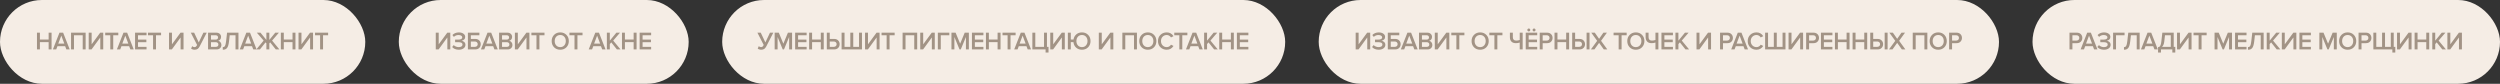 <?xml version="1.0" encoding="UTF-8"?> <svg xmlns="http://www.w3.org/2000/svg" width="1492" height="50" viewBox="0 0 1492 50" fill="none"><rect x="0" y="0" width="1492" height="50" fill="#333333" stroke="none"/> <rect width="218" height="50" rx="25" fill="#F5EDE5"></rect> <path d="M30.78 29.5H29.025V25.135H23.82V29.5H22.065V19.495H23.82V23.59H29.025V19.495H30.78V29.5ZM41.605 29.5H39.61L38.875 27.58H34.285L33.55 29.5H31.555L35.485 19.495H37.675L41.605 29.5ZM38.38 26.035L36.58 21.265L34.78 26.035H38.38ZM51.113 29.5H49.358V21.04H44.153V29.5H42.398V19.495H51.113V29.5ZM54.633 29.5H52.938V19.495H54.693V26.44L59.807 19.495H61.608V29.5H59.852V22.36L54.633 29.5ZM67.573 29.5H65.818V21.04H62.788V19.495H70.603V21.04H67.573V29.5ZM79.809 29.5H77.814L77.079 27.58H72.489L71.754 29.5H69.759L73.689 19.495H75.879L79.809 29.5ZM76.584 26.035L74.784 21.265L72.984 26.035H76.584ZM87.457 29.5H80.602V19.495H87.457V21.04H82.357V23.635H87.352V25.18H82.357V27.955H87.457V29.5ZM93.099 29.5H91.344V21.04H88.314V19.495H96.129V21.04H93.099V29.5ZM102.564 29.5H100.869V19.495H102.624V26.44L107.739 19.495H109.539V29.5H107.784V22.36L102.564 29.5ZM116.117 29.68C115.697 29.68 115.292 29.61 114.902 29.47C114.512 29.33 114.232 29.17 114.062 28.99L114.692 27.55C115.122 27.93 115.557 28.12 115.997 28.12C116.387 28.12 116.692 28.03 116.912 27.85C117.142 27.66 117.382 27.325 117.632 26.845L113.867 19.495H115.862L118.622 25.33L121.382 19.495H123.377L119.207 27.625C118.857 28.305 118.452 28.82 117.992 29.17C117.532 29.51 116.907 29.68 116.117 29.68ZM129.223 29.5H124.168V19.495H129.088C129.978 19.495 130.673 19.74 131.173 20.23C131.683 20.71 131.938 21.315 131.938 22.045C131.938 22.645 131.768 23.155 131.428 23.575C131.098 23.985 130.688 24.24 130.198 24.34C130.738 24.42 131.193 24.7 131.563 25.18C131.943 25.65 132.133 26.19 132.133 26.8C132.133 27.6 131.873 28.25 131.353 28.75C130.843 29.25 130.133 29.5 129.223 29.5ZM128.728 23.635C129.168 23.635 129.513 23.515 129.763 23.275C130.013 23.035 130.138 22.725 130.138 22.345C130.138 21.955 130.013 21.64 129.763 21.4C129.513 21.16 129.168 21.04 128.728 21.04H125.923V23.635H128.728ZM128.803 27.955C129.283 27.955 129.658 27.835 129.928 27.595C130.198 27.345 130.333 27 130.333 26.56C130.333 26.17 130.198 25.845 129.928 25.585C129.658 25.315 129.283 25.18 128.803 25.18H125.923V27.955H128.803ZM132.95 29.68V28.12C133.53 28.12 133.965 27.895 134.255 27.445C134.545 26.985 134.77 26.05 134.93 24.64L135.515 19.495H142.31V29.5H140.555V21.04H137.09L136.67 24.76C136.55 25.79 136.38 26.64 136.16 27.31C135.95 27.98 135.675 28.485 135.335 28.825C135.005 29.155 134.655 29.38 134.285 29.5C133.925 29.62 133.48 29.68 132.95 29.68ZM153.135 29.5H151.14L150.405 27.58H145.815L145.08 29.5H143.085L147.015 19.495H149.205L153.135 29.5ZM149.91 26.035L148.11 21.265L146.31 26.035H149.91ZM155.127 29.5H152.967L157.332 24.22L153.267 19.495H155.442L158.982 23.815V19.495H160.737V23.815L164.277 19.495H166.452L162.387 24.22L166.752 29.5H164.592L161.232 25.285L160.737 25.87V29.5H158.982V25.87L158.487 25.285L155.127 29.5ZM176.332 29.5H174.577V25.135H169.372V29.5H167.617V19.495H169.372V23.59H174.577V19.495H176.332V29.5ZM179.851 29.5H178.156V19.495H179.911V26.44L185.026 19.495H186.826V29.5H185.071V22.36L179.851 29.5ZM192.792 29.5H191.037V21.04H188.007V19.495H195.822V21.04H192.792V29.5Z" fill="#A29385"></path> <rect x="238" width="173" height="50" rx="25" fill="#F5EDE5"></rect> <path d="M261.76 29.5H260.065V19.495H261.82V26.44L266.935 19.495H268.735V29.5H266.98V22.36L261.76 29.5ZM273.816 29.68C272.956 29.68 272.166 29.53 271.446 29.23C270.736 28.92 270.206 28.53 269.856 28.06L270.801 26.905C271.121 27.275 271.556 27.57 272.106 27.79C272.656 28.01 273.206 28.12 273.756 28.12C274.466 28.12 275.021 27.985 275.421 27.715C275.831 27.435 276.036 27.06 276.036 26.59C276.036 25.65 275.231 25.18 273.621 25.18H271.611V23.635H273.621C274.291 23.635 274.831 23.525 275.241 23.305C275.661 23.085 275.871 22.755 275.871 22.315C275.871 21.865 275.661 21.52 275.241 21.28C274.821 21.03 274.291 20.905 273.651 20.905C272.551 20.905 271.631 21.275 270.891 22.015L269.991 20.92C270.391 20.45 270.926 20.07 271.596 19.78C272.276 19.49 273.016 19.345 273.816 19.345C274.926 19.345 275.836 19.59 276.546 20.08C277.266 20.57 277.626 21.225 277.626 22.045C277.626 22.665 277.406 23.18 276.966 23.59C276.536 23.99 276.031 24.24 275.451 24.34C276.021 24.39 276.551 24.63 277.041 25.06C277.531 25.49 277.776 26.06 277.776 26.77C277.776 27.62 277.401 28.32 276.651 28.87C275.911 29.41 274.966 29.68 273.816 29.68ZM279.24 19.495H286.095V21.04H280.995V23.23H283.635C284.645 23.23 285.44 23.535 286.02 24.145C286.61 24.745 286.905 25.485 286.905 26.365C286.905 27.255 286.61 28 286.02 28.6C285.44 29.2 284.645 29.5 283.635 29.5H279.24V19.495ZM283.395 24.775H280.995V27.955H283.395C283.895 27.955 284.305 27.81 284.625 27.52C284.945 27.23 285.105 26.845 285.105 26.365C285.105 25.885 284.945 25.5 284.625 25.21C284.305 24.92 283.895 24.775 283.395 24.775ZM297.066 29.5H295.071L294.336 27.58H289.746L289.011 29.5H287.016L290.946 19.495H293.136L297.066 29.5ZM293.841 26.035L292.041 21.265L290.241 26.035H293.841ZM302.914 29.5H297.859V19.495H302.779C303.669 19.495 304.364 19.74 304.864 20.23C305.374 20.71 305.629 21.315 305.629 22.045C305.629 22.645 305.459 23.155 305.119 23.575C304.789 23.985 304.379 24.24 303.889 24.34C304.429 24.42 304.884 24.7 305.254 25.18C305.634 25.65 305.824 26.19 305.824 26.8C305.824 27.6 305.564 28.25 305.044 28.75C304.534 29.25 303.824 29.5 302.914 29.5ZM302.419 23.635C302.859 23.635 303.204 23.515 303.454 23.275C303.704 23.035 303.829 22.725 303.829 22.345C303.829 21.955 303.704 21.64 303.454 21.4C303.204 21.16 302.859 21.04 302.419 21.04H299.614V23.635H302.419ZM302.494 27.955C302.974 27.955 303.349 27.835 303.619 27.595C303.889 27.345 304.024 27 304.024 26.56C304.024 26.17 303.889 25.845 303.619 25.585C303.349 25.315 302.974 25.18 302.494 25.18H299.614V27.955H302.494ZM308.981 29.5H307.286V19.495H309.041V26.44L314.156 19.495H315.956V29.5H314.201V22.36L308.981 29.5ZM321.922 29.5H320.167V21.04H317.137V19.495H324.952V21.04H321.922V29.5ZM338.031 28.225C337.071 29.195 335.846 29.68 334.356 29.68C332.866 29.68 331.641 29.195 330.681 28.225C329.721 27.245 329.241 26.005 329.241 24.505C329.241 23.005 329.721 21.77 330.681 20.8C331.641 19.82 332.866 19.33 334.356 19.33C335.846 19.33 337.071 19.82 338.031 20.8C338.991 21.77 339.471 23.005 339.471 24.505C339.471 26.005 338.991 27.245 338.031 28.225ZM334.356 28.12C335.346 28.12 336.146 27.78 336.756 27.1C337.366 26.41 337.671 25.545 337.671 24.505C337.671 23.455 337.366 22.59 336.756 21.91C336.146 21.23 335.346 20.89 334.356 20.89C333.356 20.89 332.551 21.23 331.941 21.91C331.341 22.59 331.041 23.455 331.041 24.505C331.041 25.555 331.341 26.42 331.941 27.1C332.551 27.78 333.356 28.12 334.356 28.12ZM344.62 29.5H342.865V21.04H339.835V19.495H347.65V21.04H344.62V29.5ZM361.39 29.5H359.395L358.66 27.58H354.07L353.335 29.5H351.34L355.27 19.495H357.46L361.39 29.5ZM358.165 26.035L356.365 21.265L354.565 26.035H358.165ZM370.328 29.5H368.168L364.808 25.285L363.938 26.305V29.5H362.183V19.495H363.938V24.265L367.853 19.495H370.028L365.963 24.22L370.328 29.5ZM379.914 29.5H378.159V25.135H372.954V29.5H371.199V19.495H372.954V23.59H378.159V19.495H379.914V29.5ZM388.594 29.5H381.739V19.495H388.594V21.04H383.494V23.635H388.489V25.18H383.494V27.955H388.594V29.5Z" fill="#A29385"></path> <rect x="431" width="336" height="50" rx="25" fill="#F5EDE5"></rect> <path d="M454.265 29.68C453.845 29.68 453.44 29.61 453.05 29.47C452.66 29.33 452.38 29.17 452.21 28.99L452.84 27.55C453.27 27.93 453.705 28.12 454.145 28.12C454.535 28.12 454.84 28.03 455.06 27.85C455.29 27.66 455.53 27.325 455.78 26.845L452.015 19.495H454.01L456.77 25.33L459.53 19.495H461.525L457.355 27.625C457.005 28.305 456.6 28.82 456.14 29.17C455.68 29.51 455.055 29.68 454.265 29.68ZM472.711 29.5H470.956V22.075L467.881 29.5H467.131L464.071 22.075V29.5H462.316V19.495H464.791L467.506 26.08L470.236 19.495H472.711V29.5ZM481.395 29.5H474.54V19.495H481.395V21.04H476.295V23.635H481.29V25.18H476.295V27.955H481.395V29.5ZM491.612 29.5H489.857V25.135H484.652V29.5H482.897V19.495H484.652V23.59H489.857V19.495H491.612V29.5ZM493.437 19.495H495.192V23.23H497.832C498.842 23.23 499.637 23.535 500.217 24.145C500.807 24.745 501.102 25.485 501.102 26.365C501.102 27.255 500.807 28 500.217 28.6C499.637 29.2 498.842 29.5 497.832 29.5H493.437V19.495ZM497.592 24.775H495.192V27.955H497.592C498.092 27.955 498.502 27.81 498.822 27.52C499.142 27.23 499.302 26.845 499.302 26.365C499.302 25.885 499.142 25.5 498.822 25.21C498.502 24.92 498.092 24.775 497.592 24.775ZM512.673 19.495H514.428V29.5H502.263V19.495H504.018V27.955H507.468V19.495H509.223V27.955H512.673V19.495ZM517.955 29.5H516.26V19.495H518.015V26.44L523.13 19.495H524.93V29.5H523.175V22.36L517.955 29.5ZM530.896 29.5H529.141V21.04H526.111V19.495H533.926V21.04H530.896V29.5ZM547.381 29.5H545.626V21.04H540.421V29.5H538.666V19.495H547.381V29.5ZM550.901 29.5H549.206V19.495H550.961V26.44L556.076 19.495H557.876V29.5H556.121V22.36L550.901 29.5ZM561.457 29.5H559.702V19.495H566.557V21.04H561.457V29.5ZM578.219 29.5H576.464V22.075L573.389 29.5H572.639L569.579 22.075V29.5H567.824V19.495H570.299L573.014 26.08L575.744 19.495H578.219V29.5ZM586.904 29.5H580.049V19.495H586.904V21.04H581.804V23.635H586.799V25.18H581.804V27.955H586.904V29.5ZM597.121 29.5H595.366V25.135H590.161V29.5H588.406V19.495H590.161V23.59H595.366V19.495H597.121V29.5ZM603.086 29.5H601.331V21.04H598.301V19.495H606.116V21.04H603.086V29.5ZM615.322 29.5H613.327L612.592 27.58H608.002L607.267 29.5H605.272L609.202 19.495H611.392L615.322 29.5ZM612.097 26.035L610.297 21.265L608.497 26.035H612.097ZM624.004 31.345V29.5H616.114V19.495H617.869V27.955H623.074V19.495H624.829V27.955H625.759V31.345H624.004ZM628.496 29.5H626.801V19.495H628.556V26.44L633.671 19.495H635.471V29.5H633.716V22.36L628.496 29.5ZM645.712 29.68C644.332 29.68 643.172 29.26 642.232 28.42C641.302 27.58 640.767 26.485 640.627 25.135H639.052V29.5H637.297V19.495H639.052V23.59H640.657C640.857 22.33 641.417 21.305 642.337 20.515C643.257 19.725 644.382 19.33 645.712 19.33C647.202 19.33 648.427 19.82 649.387 20.8C650.347 21.77 650.827 23.005 650.827 24.505C650.827 26.005 650.347 27.245 649.387 28.225C648.427 29.195 647.202 29.68 645.712 29.68ZM645.712 28.12C646.702 28.12 647.502 27.78 648.112 27.1C648.722 26.41 649.027 25.545 649.027 24.505C649.027 23.455 648.722 22.59 648.112 21.91C647.502 21.23 646.702 20.89 645.712 20.89C644.712 20.89 643.907 21.23 643.297 21.91C642.697 22.59 642.397 23.455 642.397 24.505C642.397 25.555 642.697 26.42 643.297 27.1C643.907 27.78 644.712 28.12 645.712 28.12ZM657.464 29.5H655.769V19.495H657.524V26.44L662.639 19.495H664.439V29.5H662.684V22.36L657.464 29.5ZM678.532 29.5H676.777V21.04H671.572V29.5H669.817V19.495H678.532V29.5ZM688.697 28.225C687.737 29.195 686.512 29.68 685.022 29.68C683.532 29.68 682.307 29.195 681.347 28.225C680.387 27.245 679.907 26.005 679.907 24.505C679.907 23.005 680.387 21.77 681.347 20.8C682.307 19.82 683.532 19.33 685.022 19.33C686.512 19.33 687.737 19.82 688.697 20.8C689.657 21.77 690.137 23.005 690.137 24.505C690.137 26.005 689.657 27.245 688.697 28.225ZM685.022 28.12C686.012 28.12 686.812 27.78 687.422 27.1C688.032 26.41 688.337 25.545 688.337 24.505C688.337 23.455 688.032 22.59 687.422 21.91C686.812 21.23 686.012 20.89 685.022 20.89C684.022 20.89 683.217 21.23 682.607 21.91C682.007 22.59 681.707 23.455 681.707 24.505C681.707 25.555 682.007 26.42 682.607 27.1C683.217 27.78 684.022 28.12 685.022 28.12ZM696.327 29.68C694.827 29.68 693.577 29.2 692.577 28.24C691.577 27.27 691.077 26.025 691.077 24.505C691.077 22.985 691.577 21.745 692.577 20.785C693.577 19.815 694.827 19.33 696.327 19.33C698.067 19.33 699.407 20.08 700.347 21.58L698.847 22.345C698.597 21.915 698.242 21.565 697.782 21.295C697.332 21.025 696.847 20.89 696.327 20.89C695.337 20.89 694.512 21.23 693.852 21.91C693.202 22.59 692.877 23.455 692.877 24.505C692.877 25.555 693.202 26.42 693.852 27.1C694.512 27.78 695.337 28.12 696.327 28.12C696.857 28.12 697.347 27.985 697.797 27.715C698.247 27.445 698.597 27.095 698.847 26.665L700.347 27.43C699.387 28.93 698.047 29.68 696.327 29.68ZM705.592 29.5H703.837V21.04H700.807V19.495H708.622V21.04H705.592V29.5ZM717.827 29.5H715.832L715.097 27.58H710.507L709.772 29.5H707.777L711.707 19.495H713.897L717.827 29.5ZM714.602 26.035L712.802 21.265L711.002 26.035H714.602ZM726.765 29.5H724.605L721.245 25.285L720.375 26.305V29.5H718.62V19.495H720.375V24.265L724.29 19.495H726.465L722.4 24.22L726.765 29.5ZM736.351 29.5H734.596V25.135H729.391V29.5H727.636V19.495H729.391V23.59H734.596V19.495H736.351V29.5ZM745.031 29.5H738.176V19.495H745.031V21.04H739.931V23.635H744.926V25.18H739.931V27.955H745.031V29.5Z" fill="#A29385"></path> <rect x="787" width="406" height="50" rx="25" fill="#F5EDE5"></rect> <path d="M810.76 29.5H809.065V19.495H810.82V26.44L815.935 19.495H817.735V29.5H815.98V22.36L810.76 29.5ZM822.816 29.68C821.956 29.68 821.166 29.53 820.446 29.23C819.736 28.92 819.206 28.53 818.856 28.06L819.801 26.905C820.121 27.275 820.556 27.57 821.106 27.79C821.656 28.01 822.206 28.12 822.756 28.12C823.466 28.12 824.021 27.985 824.421 27.715C824.831 27.435 825.036 27.06 825.036 26.59C825.036 25.65 824.231 25.18 822.621 25.18H820.611V23.635H822.621C823.291 23.635 823.831 23.525 824.241 23.305C824.661 23.085 824.871 22.755 824.871 22.315C824.871 21.865 824.661 21.52 824.241 21.28C823.821 21.03 823.291 20.905 822.651 20.905C821.551 20.905 820.631 21.275 819.891 22.015L818.991 20.92C819.391 20.45 819.926 20.07 820.596 19.78C821.276 19.49 822.016 19.345 822.816 19.345C823.926 19.345 824.836 19.59 825.546 20.08C826.266 20.57 826.626 21.225 826.626 22.045C826.626 22.665 826.406 23.18 825.966 23.59C825.536 23.99 825.031 24.24 824.451 24.34C825.021 24.39 825.551 24.63 826.041 25.06C826.531 25.49 826.776 26.06 826.776 26.77C826.776 27.62 826.401 28.32 825.651 28.87C824.911 29.41 823.966 29.68 822.816 29.68ZM828.24 19.495H835.095V21.04H829.995V23.23H832.635C833.645 23.23 834.44 23.535 835.02 24.145C835.61 24.745 835.905 25.485 835.905 26.365C835.905 27.255 835.61 28 835.02 28.6C834.44 29.2 833.645 29.5 832.635 29.5H828.24V19.495ZM832.395 24.775H829.995V27.955H832.395C832.895 27.955 833.305 27.81 833.625 27.52C833.945 27.23 834.105 26.845 834.105 26.365C834.105 25.885 833.945 25.5 833.625 25.21C833.305 24.92 832.895 24.775 832.395 24.775ZM846.066 29.5H844.071L843.336 27.58H838.746L838.011 29.5H836.016L839.946 19.495H842.136L846.066 29.5ZM842.841 26.035L841.041 21.265L839.241 26.035H842.841ZM851.914 29.5H846.859V19.495H851.779C852.669 19.495 853.364 19.74 853.864 20.23C854.374 20.71 854.629 21.315 854.629 22.045C854.629 22.645 854.459 23.155 854.119 23.575C853.789 23.985 853.379 24.24 852.889 24.34C853.429 24.42 853.884 24.7 854.254 25.18C854.634 25.65 854.824 26.19 854.824 26.8C854.824 27.6 854.564 28.25 854.044 28.75C853.534 29.25 852.824 29.5 851.914 29.5ZM851.419 23.635C851.859 23.635 852.204 23.515 852.454 23.275C852.704 23.035 852.829 22.725 852.829 22.345C852.829 21.955 852.704 21.64 852.454 21.4C852.204 21.16 851.859 21.04 851.419 21.04H848.614V23.635H851.419ZM851.494 27.955C851.974 27.955 852.349 27.835 852.619 27.595C852.889 27.345 853.024 27 853.024 26.56C853.024 26.17 852.889 25.845 852.619 25.585C852.349 25.315 851.974 25.18 851.494 25.18H848.614V27.955H851.494ZM857.981 29.5H856.286V19.495H858.041V26.44L863.156 19.495H864.956V29.5H863.201V22.36L857.981 29.5ZM870.922 29.5H869.167V21.04H866.137V19.495H873.952V21.04H870.922V29.5ZM887.031 28.225C886.071 29.195 884.846 29.68 883.356 29.68C881.866 29.68 880.641 29.195 879.681 28.225C878.721 27.245 878.241 26.005 878.241 24.505C878.241 23.005 878.721 21.77 879.681 20.8C880.641 19.82 881.866 19.33 883.356 19.33C884.846 19.33 886.071 19.82 887.031 20.8C887.991 21.77 888.471 23.005 888.471 24.505C888.471 26.005 887.991 27.245 887.031 28.225ZM883.356 28.12C884.346 28.12 885.146 27.78 885.756 27.1C886.366 26.41 886.671 25.545 886.671 24.505C886.671 23.455 886.366 22.59 885.756 21.91C885.146 21.23 884.346 20.89 883.356 20.89C882.356 20.89 881.551 21.23 880.941 21.91C880.341 22.59 880.041 23.455 880.041 24.505C880.041 25.555 880.341 26.42 880.941 27.1C881.551 27.78 882.356 28.12 883.356 28.12ZM893.62 29.5H891.865V21.04H888.835V19.495H896.65V21.04H893.62V29.5ZM902.86 19.495V22.15C902.86 23.53 903.535 24.22 904.885 24.22C905.645 24.22 906.34 24.095 906.97 23.845V19.495H908.725V29.5H906.97V25.39C906.27 25.64 905.515 25.765 904.705 25.765C903.515 25.765 902.615 25.445 902.005 24.805C901.405 24.155 901.105 23.27 901.105 22.15V19.495H902.86ZM916.418 17.875C916.418 18.125 916.328 18.335 916.148 18.505C915.978 18.675 915.773 18.76 915.533 18.76C915.293 18.76 915.083 18.675 914.903 18.505C914.733 18.335 914.648 18.125 914.648 17.875C914.648 17.635 914.733 17.43 914.903 17.26C915.083 17.09 915.293 17.005 915.533 17.005C915.773 17.005 915.978 17.09 916.148 17.26C916.328 17.43 916.418 17.635 916.418 17.875ZM913.268 17.875C913.268 18.125 913.183 18.335 913.013 18.505C912.843 18.675 912.638 18.76 912.398 18.76C912.148 18.76 911.938 18.675 911.768 18.505C911.598 18.335 911.513 18.125 911.513 17.875C911.513 17.635 911.598 17.43 911.768 17.26C911.938 17.09 912.148 17.005 912.398 17.005C912.638 17.005 912.843 17.09 913.013 17.26C913.183 17.43 913.268 17.635 913.268 17.875ZM917.408 29.5H910.553V19.495H917.408V21.04H912.308V23.635H917.303V25.18H912.308V27.955H917.408V29.5ZM920.665 29.5H918.91V19.495H923.305C924.315 19.495 925.11 19.795 925.69 20.395C926.28 20.995 926.575 21.74 926.575 22.63C926.575 23.51 926.28 24.255 925.69 24.865C925.11 25.465 924.315 25.765 923.305 25.765H920.665V29.5ZM923.065 24.22C923.565 24.22 923.975 24.075 924.295 23.785C924.615 23.495 924.775 23.11 924.775 22.63C924.775 22.15 924.615 21.765 924.295 21.475C923.975 21.185 923.565 21.04 923.065 21.04H920.665V24.22H923.065ZM936.451 29.5H934.696V25.135H929.491V29.5H927.736V19.495H929.491V23.59H934.696V19.495H936.451V29.5ZM938.276 19.495H940.031V23.23H942.671C943.681 23.23 944.476 23.535 945.056 24.145C945.646 24.745 945.941 25.485 945.941 26.365C945.941 27.255 945.646 28 945.056 28.6C944.476 29.2 943.681 29.5 942.671 29.5H938.276V19.495ZM942.431 24.775H940.031V27.955H942.431C942.931 27.955 943.341 27.81 943.661 27.52C943.981 27.23 944.141 26.845 944.141 26.365C944.141 25.885 943.981 25.5 943.661 25.21C943.341 24.92 942.931 24.775 942.431 24.775ZM948.626 29.5H946.871V19.495H948.626V29.5ZM959.246 29.5H957.146L954.341 25.585L951.536 29.5H949.436L953.186 24.37L949.661 19.495H951.761L954.341 23.17L956.906 19.495H959.021L955.511 24.355L959.246 29.5ZM967.766 29.5H966.011V21.04H962.981V19.495H970.796V21.04H967.766V29.5ZM979.942 28.225C978.982 29.195 977.757 29.68 976.267 29.68C974.777 29.68 973.552 29.195 972.592 28.225C971.632 27.245 971.152 26.005 971.152 24.505C971.152 23.005 971.632 21.77 972.592 20.8C973.552 19.82 974.777 19.33 976.267 19.33C977.757 19.33 978.982 19.82 979.942 20.8C980.902 21.77 981.382 23.005 981.382 24.505C981.382 26.005 980.902 27.245 979.942 28.225ZM976.267 28.12C977.257 28.12 978.057 27.78 978.667 27.1C979.277 26.41 979.582 25.545 979.582 24.505C979.582 23.455 979.277 22.59 978.667 21.91C978.057 21.23 977.257 20.89 976.267 20.89C975.267 20.89 974.462 21.23 973.852 21.91C973.252 22.59 972.952 23.455 972.952 24.505C972.952 25.555 973.252 26.42 973.852 27.1C974.462 27.78 975.267 28.12 976.267 28.12ZM983.861 19.495V22.15C983.861 23.53 984.536 24.22 985.886 24.22C986.646 24.22 987.341 24.095 987.971 23.845V19.495H989.726V29.5H987.971V25.39C987.271 25.64 986.516 25.765 985.706 25.765C984.516 25.765 983.616 25.445 983.006 24.805C982.406 24.155 982.106 23.27 982.106 22.15V19.495H983.861ZM998.409 29.5H991.554V19.495H998.409V21.04H993.309V23.635H998.304V25.18H993.309V27.955H998.409V29.5ZM1008.06 29.5H1005.9L1002.54 25.285L1001.67 26.305V29.5H999.911V19.495H1001.67V24.265L1005.58 19.495H1007.76L1003.69 24.22L1008.06 29.5ZM1014.18 29.5H1012.48V19.495H1014.24V26.44L1019.35 19.495H1021.15V29.5H1019.4V22.36L1014.18 29.5ZM1028.28 29.5H1026.53V19.495H1030.92C1031.93 19.495 1032.73 19.795 1033.31 20.395C1033.9 20.995 1034.19 21.74 1034.19 22.63C1034.19 23.51 1033.9 24.255 1033.31 24.865C1032.73 25.465 1031.93 25.765 1030.92 25.765H1028.28V29.5ZM1030.68 24.22C1031.18 24.22 1031.59 24.075 1031.91 23.785C1032.23 23.495 1032.39 23.11 1032.39 22.63C1032.39 22.15 1032.23 21.765 1031.91 21.475C1031.59 21.185 1031.18 21.04 1030.68 21.04H1028.28V24.22H1030.68ZM1043.23 29.5H1041.23L1040.5 27.58H1035.91L1035.17 29.5H1033.18L1037.11 19.495H1039.3L1043.23 29.5ZM1040 26.035L1038.2 21.265L1036.4 26.035H1040ZM1048.29 29.68C1046.79 29.68 1045.54 29.2 1044.54 28.24C1043.54 27.27 1043.04 26.025 1043.04 24.505C1043.04 22.985 1043.54 21.745 1044.54 20.785C1045.54 19.815 1046.79 19.33 1048.29 19.33C1050.03 19.33 1051.37 20.08 1052.31 21.58L1050.81 22.345C1050.56 21.915 1050.21 21.565 1049.75 21.295C1049.3 21.025 1048.81 20.89 1048.29 20.89C1047.3 20.89 1046.48 21.23 1045.82 21.91C1045.17 22.59 1044.84 23.455 1044.84 24.505C1044.84 25.555 1045.17 26.42 1045.82 27.1C1046.48 27.78 1047.3 28.12 1048.29 28.12C1048.82 28.12 1049.31 27.985 1049.76 27.715C1050.21 27.445 1050.56 27.095 1050.81 26.665L1052.31 27.43C1051.35 28.93 1050.01 29.68 1048.29 29.68ZM1063.83 19.495H1065.58V29.5H1053.42V19.495H1055.17V27.955H1058.62V19.495H1060.38V27.955H1063.83V19.495ZM1069.11 29.5H1067.41V19.495H1069.17V26.44L1074.28 19.495H1076.08V29.5H1074.33V22.36L1069.11 29.5ZM1079.66 29.5H1077.91V19.495H1082.3C1083.31 19.495 1084.11 19.795 1084.69 20.395C1085.28 20.995 1085.57 21.74 1085.57 22.63C1085.57 23.51 1085.28 24.255 1084.69 24.865C1084.11 25.465 1083.31 25.765 1082.3 25.765H1079.66V29.5ZM1082.06 24.22C1082.56 24.22 1082.97 24.075 1083.29 23.785C1083.61 23.495 1083.77 23.11 1083.77 22.63C1083.77 22.15 1083.61 21.765 1083.29 21.475C1082.97 21.185 1082.56 21.04 1082.06 21.04H1079.66V24.22H1082.06ZM1093.59 29.5H1086.74V19.495H1093.59V21.04H1088.49V23.635H1093.49V25.18H1088.49V27.955H1093.59V29.5ZM1103.81 29.5H1102.05V25.135H1096.85V29.5H1095.09V19.495H1096.85V23.59H1102.05V19.495H1103.81V29.5ZM1114.35 29.5H1112.59V25.135H1107.39V29.5H1105.63V19.495H1107.39V23.59H1112.59V19.495H1114.35V29.5ZM1116.17 19.495H1117.93V23.23H1120.57C1121.58 23.23 1122.37 23.535 1122.95 24.145C1123.54 24.745 1123.84 25.485 1123.84 26.365C1123.84 27.255 1123.54 28 1122.95 28.6C1122.37 29.2 1121.58 29.5 1120.57 29.5H1116.17V19.495ZM1120.33 24.775H1117.93V27.955H1120.33C1120.83 27.955 1121.24 27.81 1121.56 27.52C1121.88 27.23 1122.04 26.845 1122.04 26.365C1122.04 25.885 1121.88 25.5 1121.56 25.21C1121.24 24.92 1120.83 24.775 1120.33 24.775ZM1126.52 29.5H1124.77V19.495H1126.52V29.5ZM1137.14 29.5H1135.04L1132.24 25.585L1129.43 29.5H1127.33L1131.08 24.37L1127.56 19.495H1129.66L1132.24 23.17L1134.8 19.495H1136.92L1133.41 24.355L1137.14 29.5ZM1150.24 29.5H1148.48V21.04H1143.28V29.5H1141.52V19.495H1150.24V29.5ZM1160.4 28.225C1159.44 29.195 1158.22 29.68 1156.73 29.68C1155.24 29.68 1154.01 29.195 1153.05 28.225C1152.09 27.245 1151.61 26.005 1151.61 24.505C1151.61 23.005 1152.09 21.77 1153.05 20.8C1154.01 19.82 1155.24 19.33 1156.73 19.33C1158.22 19.33 1159.44 19.82 1160.4 20.8C1161.36 21.77 1161.84 23.005 1161.84 24.505C1161.84 26.005 1161.36 27.245 1160.4 28.225ZM1156.73 28.12C1157.72 28.12 1158.52 27.78 1159.13 27.1C1159.74 26.41 1160.04 25.545 1160.04 24.505C1160.04 23.455 1159.74 22.59 1159.13 21.91C1158.52 21.23 1157.72 20.89 1156.73 20.89C1155.73 20.89 1154.92 21.23 1154.31 21.91C1153.71 22.59 1153.41 23.455 1153.41 24.505C1153.41 25.555 1153.71 26.42 1154.31 27.1C1154.92 27.78 1155.73 28.12 1156.73 28.12ZM1164.99 29.5H1163.23V19.495H1167.63C1168.64 19.495 1169.43 19.795 1170.01 20.395C1170.6 20.995 1170.9 21.74 1170.9 22.63C1170.9 23.51 1170.6 24.255 1170.01 24.865C1169.43 25.465 1168.64 25.765 1167.63 25.765H1164.99V29.5ZM1167.39 24.22C1167.89 24.22 1168.3 24.075 1168.62 23.785C1168.94 23.495 1169.1 23.11 1169.1 22.63C1169.1 22.15 1168.94 21.765 1168.62 21.475C1168.3 21.185 1167.89 21.04 1167.39 21.04H1164.99V24.22H1167.39Z" fill="#A29385"></path> <rect x="1213" width="279" height="50" rx="25" fill="#F5EDE5"></rect> <path d="M1236.82 29.5H1235.07V19.495H1239.46C1240.47 19.495 1241.27 19.795 1241.85 20.395C1242.44 20.995 1242.73 21.74 1242.73 22.63C1242.73 23.51 1242.44 24.255 1241.85 24.865C1241.27 25.465 1240.47 25.765 1239.46 25.765H1236.82V29.5ZM1239.22 24.22C1239.72 24.22 1240.13 24.075 1240.45 23.785C1240.77 23.495 1240.93 23.11 1240.93 22.63C1240.93 22.15 1240.77 21.765 1240.45 21.475C1240.13 21.185 1239.72 21.04 1239.22 21.04H1236.82V24.22H1239.22ZM1251.76 29.5H1249.77L1249.03 27.58H1244.44L1243.71 29.5H1241.71L1245.64 19.495H1247.83L1251.76 29.5ZM1248.54 26.035L1246.74 21.265L1244.94 26.035H1248.54ZM1255.66 29.68C1254.8 29.68 1254.01 29.53 1253.29 29.23C1252.58 28.92 1252.05 28.53 1251.7 28.06L1252.65 26.905C1252.97 27.275 1253.4 27.57 1253.95 27.79C1254.5 28.01 1255.05 28.12 1255.6 28.12C1256.31 28.12 1256.87 27.985 1257.27 27.715C1257.68 27.435 1257.88 27.06 1257.88 26.59C1257.88 25.65 1257.08 25.18 1255.47 25.18H1253.46V23.635H1255.47C1256.14 23.635 1256.68 23.525 1257.09 23.305C1257.51 23.085 1257.72 22.755 1257.72 22.315C1257.72 21.865 1257.51 21.52 1257.09 21.28C1256.67 21.03 1256.14 20.905 1255.5 20.905C1254.4 20.905 1253.48 21.275 1252.74 22.015L1251.84 20.92C1252.24 20.45 1252.77 20.07 1253.44 19.78C1254.12 19.49 1254.86 19.345 1255.66 19.345C1256.77 19.345 1257.68 19.59 1258.39 20.08C1259.11 20.57 1259.47 21.225 1259.47 22.045C1259.47 22.665 1259.25 23.18 1258.81 23.59C1258.38 23.99 1257.88 24.24 1257.3 24.34C1257.87 24.39 1258.4 24.63 1258.89 25.06C1259.38 25.49 1259.62 26.06 1259.62 26.77C1259.62 27.62 1259.25 28.32 1258.5 28.87C1257.76 29.41 1256.81 29.68 1255.66 29.68ZM1262.84 29.5H1261.09V19.495H1267.94V21.04H1262.84V29.5ZM1267.59 29.68V28.12C1268.17 28.12 1268.6 27.895 1268.89 27.445C1269.18 26.985 1269.41 26.05 1269.57 24.64L1270.15 19.495H1276.95V29.5H1275.19V21.04H1271.73L1271.31 24.76C1271.19 25.79 1271.02 26.64 1270.8 27.31C1270.59 27.98 1270.31 28.485 1269.97 28.825C1269.64 29.155 1269.29 29.38 1268.92 29.5C1268.56 29.62 1268.12 29.68 1267.59 29.68ZM1287.77 29.5H1285.78L1285.04 27.58H1280.45L1279.72 29.5H1277.72L1281.65 19.495H1283.84L1287.77 29.5ZM1284.55 26.035L1282.75 21.265L1280.95 26.035H1284.55ZM1287.92 31.345V28.12C1288.32 28.08 1288.63 27.98 1288.85 27.82C1289.07 27.66 1289.27 27.33 1289.45 26.83C1289.64 26.33 1289.79 25.6 1289.9 24.64L1290.48 19.495H1297.28V27.955H1298.21V31.345H1296.45V29.5H1289.67V31.345H1287.92ZM1291.64 24.76C1291.47 26.24 1291.03 27.305 1290.32 27.955H1295.52V21.04H1292.06L1291.64 24.76ZM1300.94 29.5H1299.25V19.495H1301V26.44L1306.12 19.495H1307.92V29.5H1306.16V22.36L1300.94 29.5ZM1313.89 29.5H1312.13V21.04H1309.1V19.495H1316.92V21.04H1313.89V29.5ZM1332.05 29.5H1330.29V22.075L1327.22 29.5H1326.47L1323.41 22.075V29.5H1321.65V19.495H1324.13L1326.84 26.08L1329.57 19.495H1332.05V29.5ZM1340.73 29.5H1333.88V19.495H1340.73V21.04H1335.63V23.635H1340.63V25.18H1335.63V27.955H1340.73V29.5ZM1341.59 29.68V28.12C1342.17 28.12 1342.61 27.895 1342.9 27.445C1343.19 26.985 1343.41 26.05 1343.57 24.64L1344.16 19.495H1350.95V29.5H1349.2V21.04H1345.73L1345.31 24.76C1345.19 25.79 1345.02 26.64 1344.8 27.31C1344.59 27.98 1344.32 28.485 1343.98 28.825C1343.65 29.155 1343.3 29.38 1342.93 29.5C1342.57 29.62 1342.12 29.68 1341.59 29.68ZM1360.92 29.5H1358.76L1355.4 25.285L1354.53 26.305V29.5H1352.78V19.495H1354.53V24.265L1358.45 19.495H1360.62L1356.56 24.22L1360.92 29.5ZM1363.49 29.5H1361.79V19.495H1363.55V26.44L1368.66 19.495H1370.46V29.5H1368.71V22.36L1363.49 29.5ZM1379.14 29.5H1372.29V19.495H1379.14V21.04H1374.04V23.635H1379.04V25.18H1374.04V27.955H1379.14V29.5ZM1394.59 29.5H1392.84V22.075L1389.76 29.5H1389.01L1385.95 22.075V29.5H1384.2V19.495H1386.67L1389.39 26.08L1392.12 19.495H1394.59V29.5ZM1404.76 28.225C1403.8 29.195 1402.58 29.68 1401.09 29.68C1399.6 29.68 1398.37 29.195 1397.41 28.225C1396.45 27.245 1395.97 26.005 1395.97 24.505C1395.97 23.005 1396.45 21.77 1397.41 20.8C1398.37 19.82 1399.6 19.33 1401.09 19.33C1402.58 19.33 1403.8 19.82 1404.76 20.8C1405.72 21.77 1406.2 23.005 1406.2 24.505C1406.2 26.005 1405.72 27.245 1404.76 28.225ZM1401.09 28.12C1402.08 28.12 1402.88 27.78 1403.49 27.1C1404.1 26.41 1404.4 25.545 1404.4 24.505C1404.4 23.455 1404.1 22.59 1403.49 21.91C1402.88 21.23 1402.08 20.89 1401.09 20.89C1400.09 20.89 1399.28 21.23 1398.67 21.91C1398.07 22.59 1397.77 23.455 1397.77 24.505C1397.77 25.555 1398.07 26.42 1398.67 27.1C1399.28 27.78 1400.09 28.12 1401.09 28.12ZM1409.35 29.5H1407.59V19.495H1411.99C1413 19.495 1413.79 19.795 1414.37 20.395C1414.96 20.995 1415.26 21.74 1415.26 22.63C1415.26 23.51 1414.96 24.255 1414.37 24.865C1413.79 25.465 1413 25.765 1411.99 25.765H1409.35V29.5ZM1411.75 24.22C1412.25 24.22 1412.66 24.075 1412.98 23.785C1413.3 23.495 1413.46 23.11 1413.46 22.63C1413.46 22.15 1413.3 21.765 1412.98 21.475C1412.66 21.185 1412.25 21.04 1411.75 21.04H1409.35V24.22H1411.75ZM1426.83 19.495H1428.58V27.955H1429.51V31.345H1427.76V29.5H1416.42V19.495H1418.17V27.955H1421.62V19.495H1423.38V27.955H1426.83V19.495ZM1432.24 29.5H1430.55V19.495H1432.3V26.44L1437.42 19.495H1439.22V29.5H1437.46V22.36L1432.24 29.5ZM1449.76 29.5H1448V25.135H1442.8V29.5H1441.04V19.495H1442.8V23.59H1448V19.495H1449.76V29.5ZM1459.73 29.5H1457.57L1454.21 25.285L1453.34 26.305V29.5H1451.58V19.495H1453.34V24.265L1457.25 19.495H1459.43L1455.36 24.22L1459.73 29.5ZM1462.29 29.5H1460.6V19.495H1462.35V26.44L1467.47 19.495H1469.27V29.5H1467.51V22.36L1462.29 29.5Z" fill="#A29385"></path> </svg> 